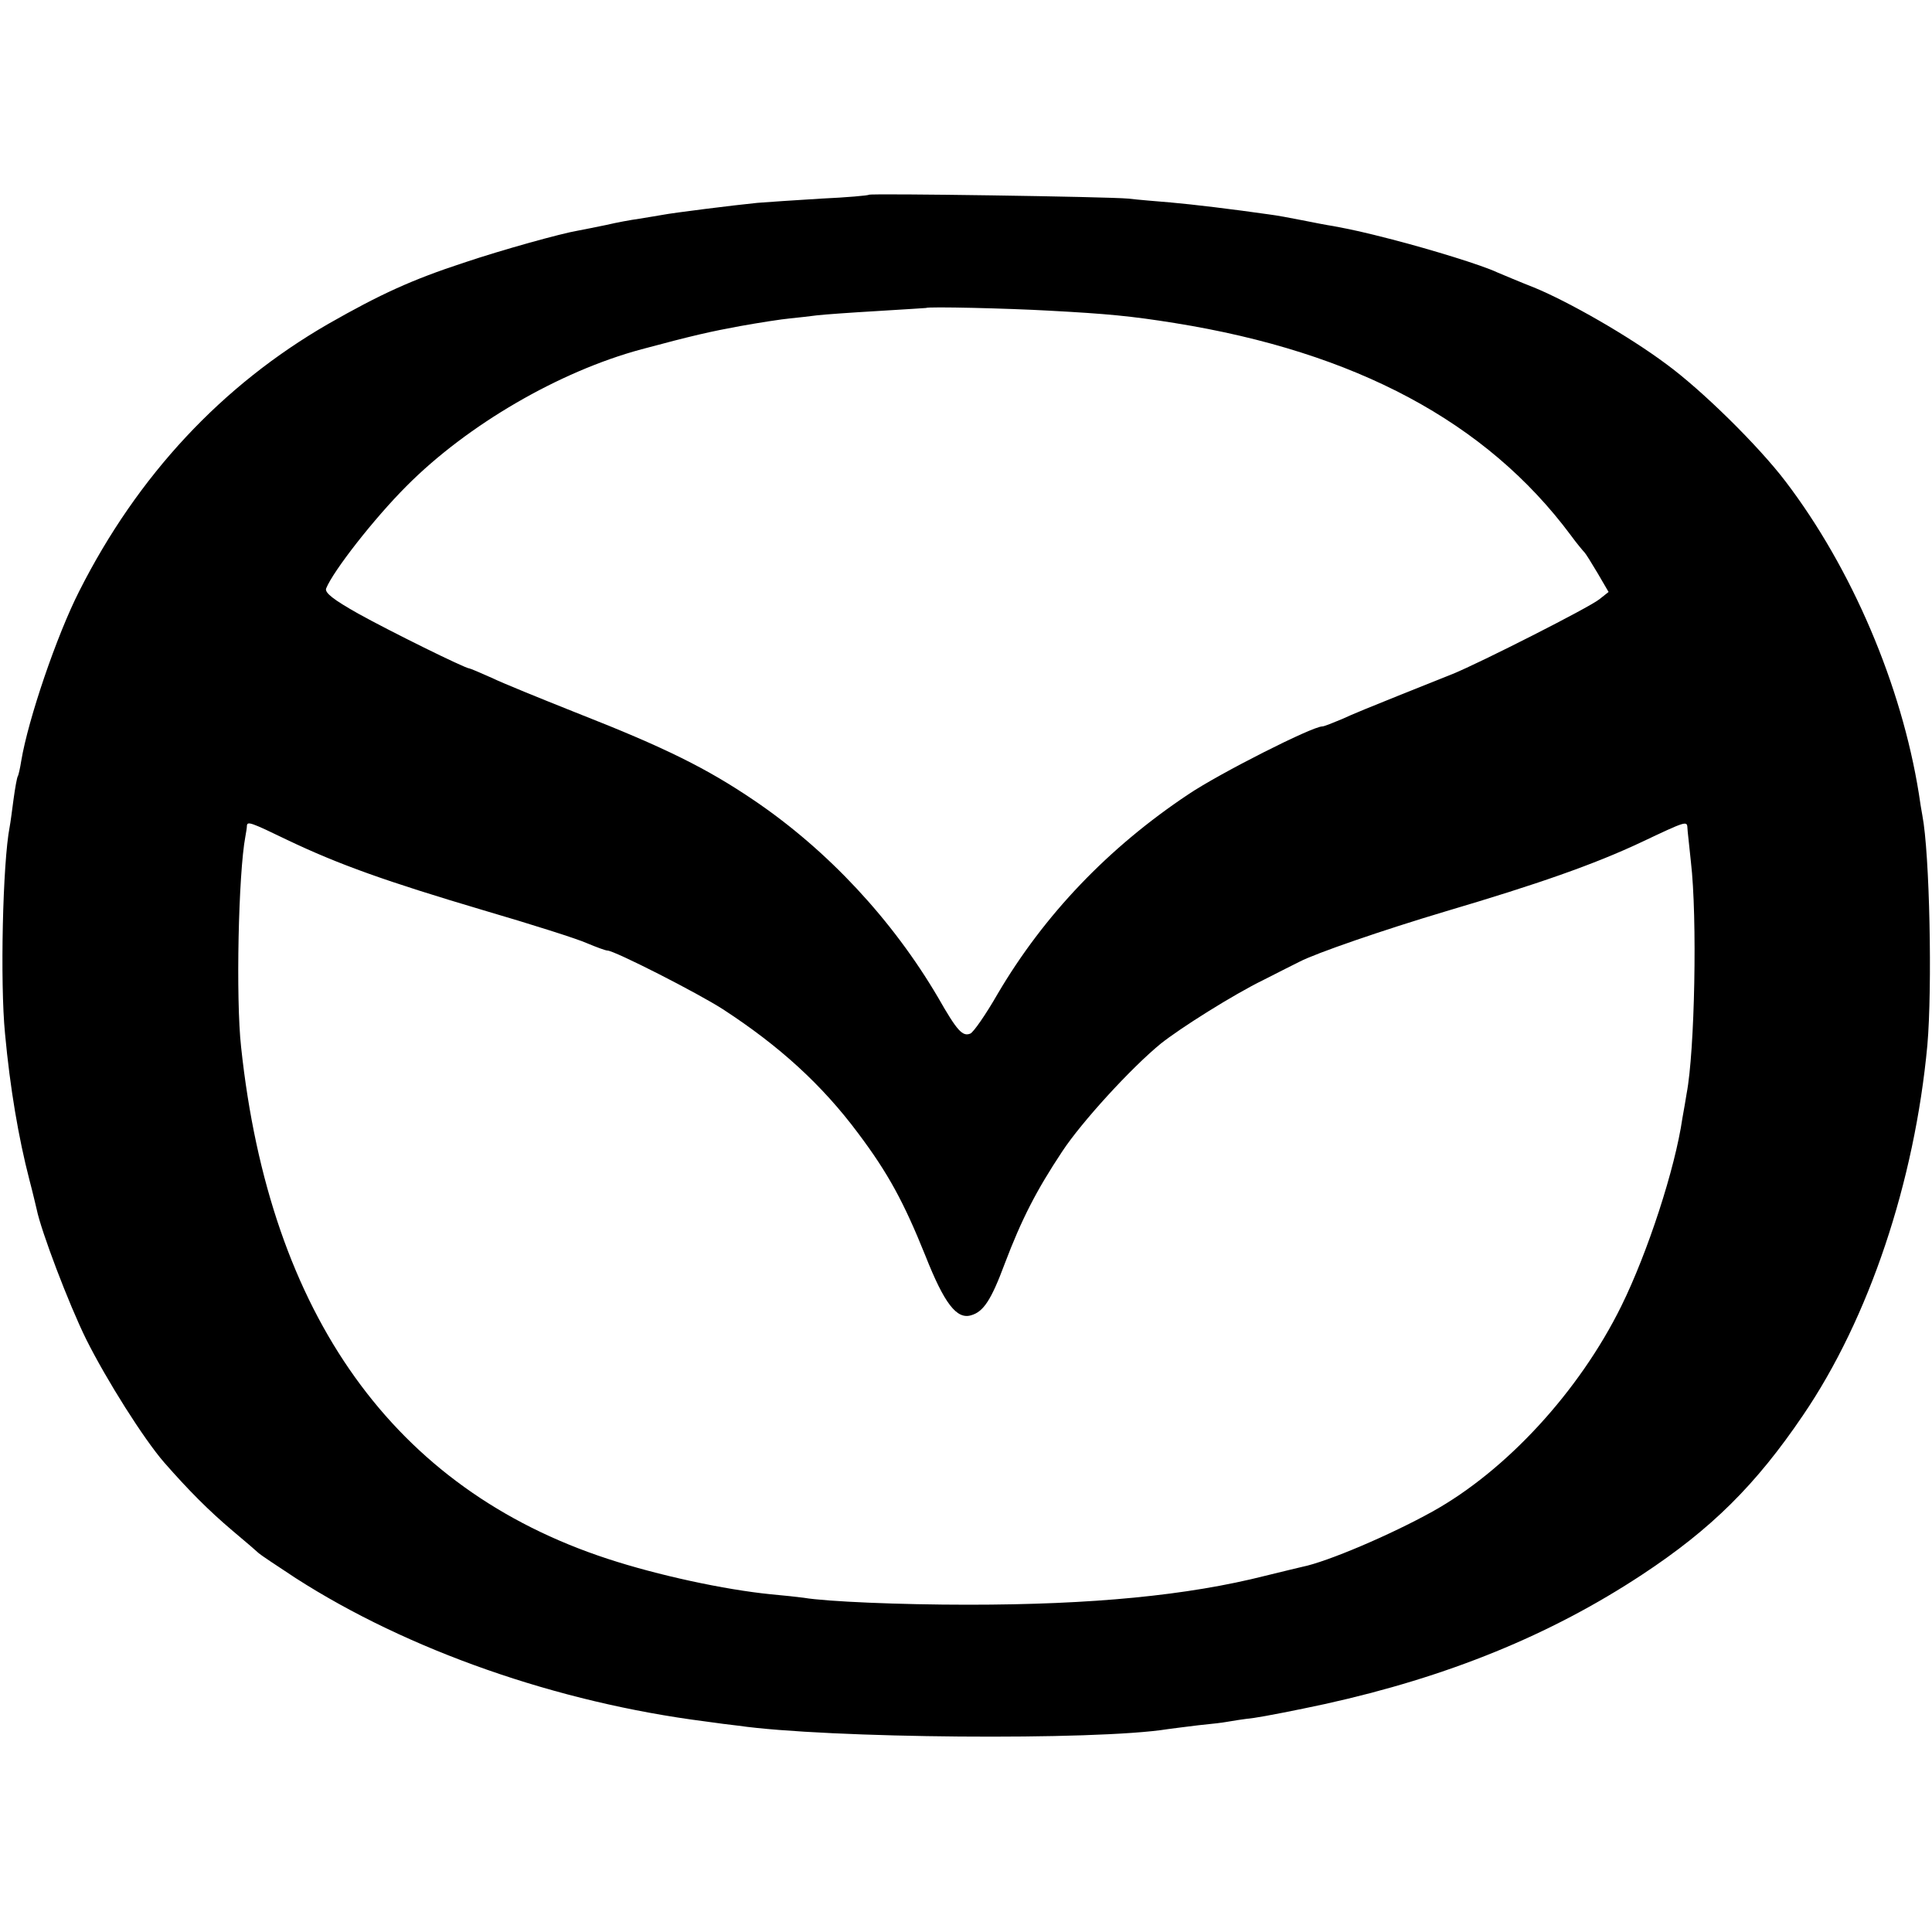 <?xml version="1.0" standalone="no"?>
<!DOCTYPE svg PUBLIC "-//W3C//DTD SVG 20010904//EN"
 "http://www.w3.org/TR/2001/REC-SVG-20010904/DTD/svg10.dtd">
<svg version="1.0" xmlns="http://www.w3.org/2000/svg"
 width="500pt" height="500pt" viewBox="0 0 500 500"
 preserveAspectRatio="xMidYMid meet">
<g transform="translate(0,500) scale(0.1,-0.1)"
fill="#000000" stroke="none">
<path d="M2249 4496 c-2 -2 -58 -7 -124 -10 -66 -4 -140 -9 -165 -11 -61 -6
-220 -26 -245 -31 -10 -2 -37 -6 -60 -10 -22 -3 -60 -10 -85 -16 -25 -5 -58
-12 -75 -15 -42 -7 -194 -49 -295 -83 -134 -44 -215 -81 -350 -158 -276 -159
-494 -393 -645 -692 -58 -114 -132 -331 -150 -439 -3 -19 -7 -37 -9 -40 -2 -3
-7 -30 -11 -60 -4 -30 -8 -61 -10 -71 -18 -92 -25 -403 -12 -535 13 -141 35
-270 63 -378 9 -34 17 -69 19 -77 11 -55 83 -245 128 -336 53 -106 149 -258
202 -319 64 -73 115 -124 175 -175 36 -30 67 -57 70 -60 3 -3 46 -32 95 -64
291 -187 677 -322 1060 -371 28 -4 66 -9 85 -11 230 -33 926 -39 1112 -9 13 2
48 6 79 10 31 3 65 7 75 9 11 2 42 7 69 10 28 4 110 20 184 36 317 70 583 178
821 335 179 118 294 232 416 412 171 251 289 604 322 958 13 149 6 497 -13
595 -2 10 -6 35 -9 56 -45 281 -173 582 -345 808 -70 92 -216 236 -309 304
-98 73 -252 161 -342 198 -36 14 -78 32 -95 39 -40 19 -171 59 -271 85 -78 20
-101 25 -154 35 -14 2 -50 9 -80 15 -30 6 -68 13 -85 15 -98 14 -198 26 -255
31 -36 3 -85 7 -110 10 -52 5 -666 14 -671 10z m466 -300 c150 -8 213 -14 325
-32 468 -75 807 -256 1025 -549 16 -22 33 -42 36 -45 3 -3 18 -27 34 -54 l28
-48 -24 -19 c-26 -21 -306 -163 -379 -193 -25 -10 -90 -36 -145 -58 -55 -22
-119 -48 -142 -59 -24 -10 -46 -19 -51 -19 -26 0 -267 -122 -347 -176 -207
-138 -373 -312 -493 -516 -31 -54 -63 -100 -71 -103 -20 -8 -34 7 -83 93 -118
201 -285 381 -477 511 -121 82 -229 136 -456 225 -93 37 -194 78 -223 92 -29
13 -55 24 -57 24 -11 0 -209 98 -288 142 -64 36 -87 54 -83 65 18 45 124 181
208 265 158 159 396 297 608 354 134 36 179 46 255 60 50 9 108 18 130 20 22
2 54 6 70 8 17 2 86 7 155 11 69 4 126 8 127 8 3 4 213 -1 318 -7z m-1971
-1370 c132 -63 255 -107 508 -182 123 -36 243 -74 267 -85 24 -10 48 -19 53
-19 18 0 234 -110 299 -152 146 -95 256 -195 350 -321 78 -104 118 -178 174
-317 49 -124 81 -165 118 -154 32 9 52 39 87 133 44 116 82 190 149 291 50 76
178 216 255 279 50 40 188 127 266 165 41 21 83 42 93 47 42 22 216 82 377
130 240 71 386 122 509 180 114 54 117 55 118 37 0 -7 5 -47 9 -88 17 -145 10
-491 -11 -600 -2 -13 -7 -42 -11 -64 -19 -131 -90 -348 -158 -486 -109 -221
-298 -426 -489 -532 -108 -60 -272 -130 -337 -143 -8 -2 -51 -12 -95 -23 -201
-51 -448 -75 -770 -75 -175 0 -366 8 -425 18 -14 2 -52 6 -85 9 -120 12 -292
49 -423 92 -552 181 -874 630 -948 1324 -14 125 -7 450 11 545 2 11 4 23 4 28
1 12 10 9 105 -37z"/>
</g>
</svg>
